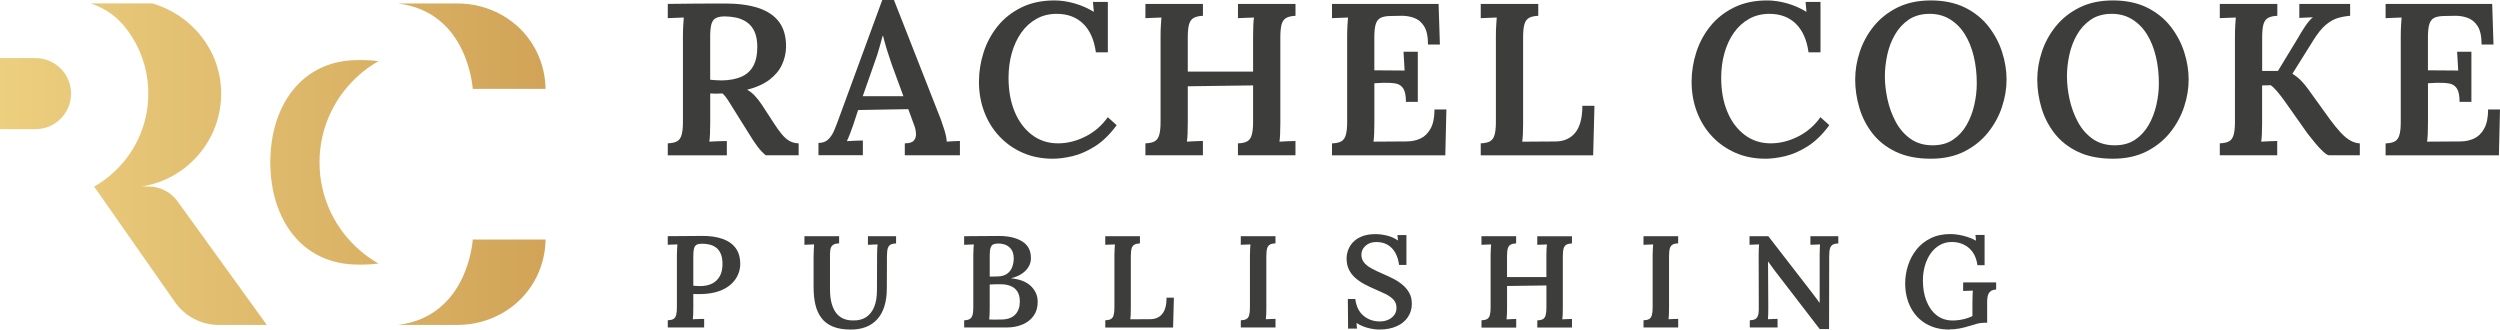 <?xml version="1.0" encoding="UTF-8"?>
<svg xmlns="http://www.w3.org/2000/svg" xmlns:xlink="http://www.w3.org/1999/xlink" viewBox="0 0 800.04 105.46" preserveAspectRatio="xMinYMid meet">
<title>Rachel Cooke Publishing Logo</title>
  <defs>
    <style>
      .cls-1 {
        fill: url(#linear-gradient);
      }

      .cls-1, .cls-2 {
        stroke-width: 0px;
      }

      .cls-2 {
        fill: #3d3d3b;
      }
    </style>
    <linearGradient id="linear-gradient" x1="0" y1="52.55" x2="174.6" y2="52.55" gradientUnits="userSpaceOnUse">
      <stop offset="0" stop-color="#eccf7f"/>
      <stop offset="1" stop-color="#d1a458"/>
    </linearGradient>
  </defs>
  <g id="Layer_1-2" data-name="Layer 1">
    <g>
      <g>
        <path class="cls-2" d="m213.7,49.68v-3.81c1.29-.05,2.28-.26,2.98-.66.69-.39,1.18-1.08,1.45-2.08.28-.99.42-2.36.42-4.12V11.42c0-1.15.03-2.26.1-3.32.07-1.06.13-1.89.17-2.49-.79.05-1.68.08-2.7.1-1.02.02-1.82.06-2.42.1V1.25c3.04-.04,6.1-.08,9.17-.1,3.07-.02,6.12-.03,9.17-.03,4.2,0,7.76.48,10.69,1.45,2.93.97,5.14,2.48,6.64,4.53,1.5,2.05,2.23,4.74,2.18,8.06-.05,1.89-.48,3.74-1.31,5.54-.83,1.8-2.15,3.39-3.94,4.77-1.8,1.38-4.2,2.47-7.2,3.25.88.46,1.72,1.13,2.53,2.01.81.88,1.56,1.85,2.25,2.91l3.74,5.74c.92,1.43,1.78,2.62,2.56,3.56.78.95,1.59,1.66,2.42,2.14.83.48,1.82.75,2.98.8v3.81h-10.52c-.97-.78-1.88-1.75-2.73-2.91-.85-1.15-1.74-2.49-2.66-4.01l-4.98-7.96c-.6-.97-1.17-1.88-1.7-2.73-.53-.85-1.12-1.58-1.76-2.18-.74.05-1.41.07-2.01.07s-1.25-.02-1.94-.07v9.41c0,1.29-.02,2.47-.07,3.53-.05,1.06-.12,1.89-.21,2.49.51-.04,1.12-.08,1.83-.1.71-.02,1.42-.05,2.11-.07.69-.02,1.25-.03,1.66-.03v4.57h-18.89Zm17.16-23.94c2.58-.04,4.72-.44,6.4-1.18,1.68-.74,2.95-1.89,3.81-3.46.85-1.57,1.28-3.57,1.28-6.02,0-2.08-.31-3.76-.93-5.05-.62-1.29-1.45-2.28-2.49-2.98-1.04-.69-2.17-1.16-3.39-1.42-1.22-.25-2.43-.38-3.63-.38s-2.15.18-2.84.55-1.17,1.03-1.42,1.97c-.25.95-.38,2.23-.38,3.84v13.91c.55.05,1.13.09,1.73.14.6.05,1.22.07,1.87.07Z"/>
        <path class="cls-2" d="m261.92,49.68v-3.94c1.29,0,2.33-.37,3.11-1.11.78-.74,1.43-1.72,1.94-2.94.51-1.22,1.04-2.59,1.59-4.12L282.34,0h3.74l15.02,38.26c.28.79.65,1.89,1.11,3.32.46,1.43.71,2.68.76,3.74.78-.04,1.54-.09,2.28-.14.74-.04,1.38-.07,1.94-.07v4.57h-17.64v-3.81c1.43,0,2.4-.3,2.91-.9.51-.6.73-1.38.66-2.35-.07-.97-.31-1.96-.73-2.98l-1.73-4.71-16.05.28-1.52,4.64c-.28.78-.6,1.67-.97,2.66-.37.99-.74,1.88-1.11,2.66.83-.04,1.74-.09,2.73-.14.99-.05,1.79-.07,2.39-.07v4.71h-14.18Zm14.18-18.89h13.01l-3.74-10.17c-.55-1.57-1.07-3.15-1.56-4.74-.48-1.59-.89-3.05-1.21-4.39h-.14c-.28.92-.61,2.12-1,3.6-.39,1.48-.93,3.16-1.63,5.05l-3.74,10.66Z"/>
        <path class="cls-2" d="m350.7,16.75c-.55-4.01-1.91-7.07-4.08-9.17-2.17-2.1-4.98-3.15-8.44-3.15-2.45,0-4.62.54-6.54,1.63-1.92,1.08-3.53,2.56-4.84,4.43-1.31,1.87-2.32,4.04-3.01,6.5s-1.04,5.11-1.04,7.92c0,4.11.66,7.73,1.97,10.86,1.31,3.14,3.16,5.6,5.54,7.4,2.38,1.8,5.15,2.7,8.34,2.7,2.95,0,5.87-.73,8.75-2.18,2.88-1.45,5.27-3.52,7.16-6.19l2.84,2.56c-2.17,2.95-4.47,5.2-6.92,6.75-2.45,1.55-4.83,2.59-7.16,3.15-2.33.55-4.44.83-6.33.83-3.55,0-6.77-.63-9.65-1.9-2.88-1.27-5.37-3.02-7.47-5.26-2.1-2.24-3.71-4.84-4.84-7.82-1.13-2.98-1.7-6.19-1.7-9.65,0-3.18.5-6.32,1.49-9.41.99-3.09,2.49-5.88,4.5-8.37,2.01-2.49,4.53-4.49,7.58-5.99,3.04-1.5,6.57-2.25,10.59-2.25,2.03,0,4.15.31,6.37.93,2.21.62,4.29,1.53,6.23,2.73l-.28-3.18h4.77v16.12h-3.81Z"/>
        <path class="cls-2" d="m366.55,49.68v-3.81c1.29-.05,2.28-.26,2.98-.66.69-.39,1.18-1.08,1.45-2.08.28-.99.42-2.36.42-4.12V11.42c0-1.15.03-2.26.1-3.32.07-1.06.13-1.89.17-2.49-.79.05-1.68.08-2.7.1-1.02.02-1.82.06-2.42.1V1.25h18.41v3.81c-1.25.05-2.23.27-2.94.66-.72.39-1.21,1.07-1.49,2.04-.28.97-.42,2.35-.42,4.15v11h20.9v-11.49c0-1.15.02-2.26.07-3.32.05-1.06.11-1.89.21-2.49-.79.05-1.68.08-2.7.1-1.02.02-1.82.06-2.42.1V1.25h18.41v3.81c-1.25.05-2.23.27-2.94.66-.72.39-1.21,1.07-1.49,2.04-.28.97-.42,2.35-.42,4.15v27.47c0,1.25-.02,2.4-.07,3.46-.05,1.06-.12,1.89-.21,2.49.78-.04,1.7-.09,2.73-.14,1.04-.04,1.83-.07,2.39-.07v4.57h-18.41v-3.81c1.29-.05,2.28-.26,2.98-.66.69-.39,1.18-1.08,1.45-2.08.28-.99.42-2.36.42-4.12v-11.69l-20.9.28v11.76c0,1.25-.02,2.4-.07,3.46-.05,1.06-.12,1.89-.21,2.49.78-.04,1.68-.09,2.7-.14,1.01-.04,1.82-.07,2.42-.07v4.57h-18.41Z"/>
        <path class="cls-2" d="m449.92,32.59c0-1.98-.29-3.41-.86-4.29-.58-.88-1.41-1.41-2.49-1.59-1.08-.18-2.39-.25-3.91-.21l-2.84.14v12.8c0,1.25-.02,2.39-.07,3.43-.05,1.04-.12,1.86-.21,2.46l10.59-.07c1.61,0,3.09-.31,4.43-.93,1.34-.62,2.42-1.68,3.25-3.18.83-1.5,1.25-3.54,1.25-6.12h3.81l-.35,14.67h-36.26v-3.81c1.29-.05,2.28-.26,2.98-.66.69-.39,1.18-1.08,1.45-2.08.28-.99.42-2.36.42-4.12V11.42c0-1.15.03-2.26.1-3.32.07-1.06.13-1.89.17-2.49-.79.05-1.68.08-2.7.1-1.02.02-1.82.06-2.42.1V1.25h34.11l.42,13.01h-3.81c0-2.63-.43-4.6-1.28-5.92-.85-1.31-1.95-2.2-3.29-2.66-1.34-.46-2.72-.67-4.15-.62l-3.6.07c-1.25.05-2.21.25-2.91.62-.69.37-1.19,1.03-1.49,1.97-.3.95-.45,2.34-.45,4.19v10.59l9.69.07-.35-6.02h4.57v16.05h-3.81Z"/>
        <path class="cls-2" d="m473.86,49.68v-3.81c1.29-.05,2.28-.26,2.98-.66.69-.39,1.18-1.08,1.45-2.08.28-.99.42-2.36.42-4.12V11.42c0-1.15.03-2.26.1-3.32.07-1.06.13-1.89.17-2.49-.79.05-1.68.08-2.7.1-1.02.02-1.82.06-2.42.1V1.25h18.41v3.81c-1.25.05-2.23.27-2.94.66-.72.39-1.21,1.07-1.49,2.04-.28.97-.42,2.35-.42,4.15v27.54c0,1.25-.02,2.39-.07,3.43-.05,1.04-.12,1.86-.21,2.46l10.52-.07c2.77,0,4.91-.93,6.44-2.8,1.52-1.87,2.28-4.74,2.28-8.62h3.87l-.41,15.85h-35.98Z"/>
        <path class="cls-2" d="m578.76,16.75c-.55-4.01-1.92-7.07-4.08-9.17-2.17-2.1-4.98-3.15-8.44-3.15-2.45,0-4.62.54-6.54,1.63s-3.53,2.56-4.84,4.43c-1.32,1.87-2.32,4.04-3.01,6.5-.69,2.47-1.04,5.11-1.04,7.92,0,4.11.66,7.73,1.97,10.86,1.31,3.14,3.16,5.6,5.54,7.4,2.38,1.8,5.16,2.7,8.34,2.7,2.95,0,5.87-.73,8.75-2.18,2.88-1.45,5.27-3.52,7.16-6.19l2.84,2.56c-2.17,2.95-4.47,5.2-6.92,6.75-2.45,1.55-4.83,2.59-7.16,3.15-2.33.55-4.44.83-6.33.83-3.55,0-6.77-.63-9.65-1.9-2.88-1.27-5.38-3.02-7.47-5.26-2.1-2.24-3.71-4.84-4.84-7.82-1.13-2.98-1.7-6.19-1.7-9.65,0-3.18.5-6.32,1.49-9.41.99-3.09,2.49-5.88,4.5-8.37,2.01-2.49,4.53-4.49,7.58-5.99,3.04-1.5,6.57-2.25,10.59-2.25,2.03,0,4.15.31,6.37.93,2.21.62,4.29,1.53,6.23,2.73l-.28-3.18h4.77v16.12h-3.81Z"/>
        <path class="cls-2" d="m617.92,50.79c-4.38,0-8.12-.74-11.21-2.21-3.09-1.48-5.59-3.45-7.51-5.92-1.91-2.47-3.31-5.2-4.19-8.2-.88-3-1.32-6-1.32-9s.48-5.85,1.45-8.82c.97-2.98,2.46-5.71,4.46-8.2,2.01-2.49,4.53-4.5,7.58-6.02s6.62-2.28,10.73-2.28,7.83.76,10.9,2.28c3.07,1.52,5.58,3.54,7.54,6.05,1.96,2.51,3.41,5.25,4.36,8.2.95,2.95,1.42,5.88,1.42,8.79s-.48,5.77-1.45,8.72c-.97,2.95-2.46,5.69-4.46,8.2-2.01,2.51-4.53,4.54-7.58,6.09-3.04,1.54-6.62,2.32-10.72,2.32Zm.55-4.29c2.58,0,4.76-.6,6.54-1.8,1.78-1.2,3.22-2.77,4.33-4.71,1.11-1.94,1.93-4.07,2.46-6.4.53-2.33.8-4.62.8-6.88,0-3.09-.32-5.99-.97-8.68-.65-2.7-1.6-5.06-2.87-7.09-1.27-2.03-2.87-3.63-4.81-4.81-1.94-1.18-4.18-1.74-6.71-1.7-2.54.05-4.69.68-6.47,1.9-1.78,1.22-3.23,2.81-4.36,4.77-1.13,1.96-1.95,4.12-2.46,6.47-.51,2.35-.76,4.66-.76,6.92s.28,4.73.83,7.26c.55,2.54,1.43,4.94,2.63,7.2,1.2,2.26,2.78,4.08,4.74,5.47,1.96,1.38,4.32,2.08,7.09,2.08Z"/>
        <path class="cls-2" d="m676.19,50.79c-4.38,0-8.12-.74-11.21-2.21-3.09-1.48-5.59-3.45-7.51-5.92-1.91-2.47-3.31-5.2-4.19-8.2-.88-3-1.32-6-1.32-9s.48-5.85,1.45-8.82c.97-2.98,2.46-5.71,4.46-8.2,2.01-2.49,4.53-4.5,7.58-6.02s6.62-2.28,10.73-2.28,7.83.76,10.9,2.28c3.07,1.52,5.58,3.54,7.54,6.05,1.96,2.51,3.41,5.25,4.36,8.2.95,2.95,1.42,5.88,1.42,8.79s-.48,5.77-1.45,8.72c-.97,2.95-2.46,5.69-4.46,8.2-2.01,2.51-4.53,4.54-7.58,6.09-3.04,1.54-6.62,2.32-10.72,2.32Zm.55-4.29c2.58,0,4.76-.6,6.54-1.8,1.78-1.2,3.22-2.77,4.33-4.71,1.11-1.94,1.93-4.07,2.46-6.4.53-2.33.8-4.62.8-6.88,0-3.09-.32-5.99-.97-8.68-.65-2.7-1.6-5.06-2.87-7.09-1.27-2.03-2.87-3.63-4.81-4.81-1.94-1.18-4.18-1.74-6.71-1.7-2.54.05-4.69.68-6.47,1.9-1.78,1.22-3.23,2.81-4.36,4.77-1.13,1.96-1.95,4.12-2.46,6.47-.51,2.35-.76,4.66-.76,6.92s.28,4.73.83,7.26c.55,2.54,1.43,4.94,2.63,7.2,1.2,2.26,2.78,4.08,4.74,5.47,1.96,1.38,4.32,2.08,7.09,2.08Z"/>
        <path class="cls-2" d="m710.37,49.68v-3.81c1.29-.05,2.28-.26,2.98-.66.69-.39,1.18-1.08,1.45-2.08.28-.99.42-2.36.42-4.12V11.42c0-1.15.04-2.26.1-3.32.07-1.06.13-1.89.17-2.49-.79.05-1.68.08-2.7.1s-1.82.06-2.42.1V1.25h18.41v3.81c-1.25.05-2.23.27-2.94.66-.72.39-1.21,1.07-1.49,2.04-.28.97-.42,2.35-.42,4.15v10.79h5.05l6.43-10.59c.69-1.25,1.48-2.51,2.35-3.81.88-1.29,1.68-2.21,2.42-2.77-.74.05-1.5.08-2.28.1-.79.02-1.48.06-2.08.1V1.25h16.26v3.81c-1.29.09-2.58.32-3.88.69-1.29.37-2.58,1.1-3.88,2.18-1.29,1.08-2.63,2.73-4.01,4.95l-6.71,10.73c1.06.65,1.97,1.36,2.73,2.14.76.79,1.46,1.62,2.11,2.49l7.33,10.17c1.2,1.62,2.32,2.97,3.36,4.08s2.05,1.94,3.04,2.49,2,.85,3.01.9v3.81h-9.9c-.42-.04-1.03-.44-1.83-1.18-.81-.74-1.66-1.65-2.56-2.73s-1.72-2.11-2.46-3.08l-7.33-10.38c-.69-.97-1.43-1.92-2.21-2.87-.79-.95-1.52-1.67-2.21-2.18l-2.77.07v12.04c0,1.25-.02,2.4-.07,3.46-.05,1.06-.12,1.89-.21,2.49.78-.04,1.68-.09,2.7-.14,1.01-.04,1.82-.07,2.42-.07v4.57h-18.41Z"/>
        <path class="cls-2" d="m787.1,32.59c0-1.98-.29-3.41-.87-4.29-.58-.88-1.41-1.41-2.49-1.59-1.08-.18-2.39-.25-3.91-.21l-2.84.14v12.8c0,1.25-.02,2.39-.07,3.43s-.12,1.86-.21,2.46l10.59-.07c1.61,0,3.09-.31,4.43-.93,1.34-.62,2.42-1.68,3.25-3.18.83-1.5,1.25-3.54,1.25-6.12h3.81l-.35,14.67h-36.26v-3.81c1.29-.05,2.28-.26,2.98-.66.69-.39,1.18-1.08,1.45-2.08.28-.99.42-2.36.42-4.12V11.42c0-1.15.04-2.26.1-3.32.07-1.06.13-1.89.17-2.49-.79.05-1.68.08-2.7.1s-1.82.06-2.42.1V1.25h34.11l.42,13.01h-3.81c0-2.63-.43-4.6-1.28-5.92s-1.95-2.2-3.29-2.66c-1.34-.46-2.72-.67-4.15-.62l-3.6.07c-1.25.05-2.21.25-2.91.62-.69.37-1.19,1.03-1.49,1.97-.3.95-.45,2.34-.45,4.19v10.59l9.69.07-.35-6.02h4.57v16.05h-3.81Z"/>
      </g>
      <g>
        <path class="cls-2" d="m213.7,102.49c.78-.03,1.38-.16,1.79-.4.42-.24.71-.65.88-1.25s.25-1.43.25-2.48v-16.65c0-.7.02-1.36.06-2,.04-.64.08-1.14.1-1.5-.47.03-1.02.05-1.63.06-.61.01-1.1.04-1.46.06v-2.75c1.81-.03,3.63-.04,5.47-.04s3.67-.01,5.51-.04c2.53-.03,4.72.29,6.55.94,1.84.65,3.24,1.64,4.21,2.96.97,1.32,1.46,3.03,1.46,5.11,0,1.11-.23,2.22-.69,3.32s-1.18,2.11-2.17,3.05c-.99.93-2.28,1.69-3.88,2.27-1.6.58-3.53.9-5.78.96h-1.29c-.42,0-.82-.01-1.21-.04v4.47c0,.78-.01,1.49-.04,2.13-.03.64-.07,1.14-.12,1.5.36-.03.77-.05,1.21-.06.44-.01.9-.03,1.36-.04.46-.01.81-.02,1.06-.02v2.75h-11.64v-2.29Zm8.18-11.06c.36.03.71.06,1.04.08.33.03.69.04,1.08.04,1.56,0,2.87-.28,3.94-.83,1.07-.56,1.88-1.36,2.44-2.4.56-1.04.83-2.32.83-3.82,0-1.36-.2-2.48-.58-3.34-.39-.86-.9-1.52-1.54-1.98-.64-.46-1.35-.77-2.13-.94-.78-.17-1.56-.25-2.34-.25-.72,0-1.29.11-1.69.33s-.68.62-.83,1.19c-.15.57-.23,1.34-.23,2.32v9.6Z"/>
        <path class="cls-2" d="m268.53,77.87c-.72.03-1.3.15-1.73.38-.43.22-.74.58-.92,1.06-.18.49-.27,1.18-.27,2.07v11.18c0,1.67.16,3.12.48,4.36.32,1.24.79,2.27,1.4,3.11.61.83,1.37,1.46,2.27,1.88.9.42,1.95.63,3.15.63,1.67.06,3.08-.29,4.24-1.04,1.15-.75,2.02-1.85,2.61-3.3.58-1.45.88-3.21.88-5.3l.04-11.18c0-.7.01-1.36.04-2,.03-.64.07-1.14.12-1.5-.47.03-1.02.05-1.63.06-.61.01-1.1.04-1.46.06v-2.75h9.01v2.3c-.75.03-1.34.16-1.77.4-.43.24-.73.65-.9,1.23-.17.58-.25,1.42-.25,2.5l-.04,10.18c0,2.2-.26,4.12-.77,5.78-.52,1.66-1.27,3.04-2.27,4.15-1,1.11-2.21,1.95-3.63,2.5-1.42.56-3.03.83-4.84.83-2.31,0-4.24-.32-5.78-.96-1.54-.64-2.77-1.57-3.67-2.78-.9-1.21-1.54-2.64-1.92-4.3-.38-1.65-.56-3.51-.56-5.57v-9.56c0-.72.02-1.48.06-2.27.04-.79.08-1.4.1-1.81-.47.03-1.02.05-1.63.06-.61.01-1.1.04-1.46.06v-2.75h11.1v2.3Z"/>
        <path class="cls-2" d="m308.55,104.79v-2.29c.78-.03,1.38-.17,1.79-.42.42-.25.71-.67.88-1.27.17-.6.25-1.44.25-2.52v-16.48c0-.75.02-1.45.06-2.09.04-.64.08-1.14.1-1.5-.47.03-1.02.05-1.63.06-.61.01-1.1.04-1.46.06v-2.75c1.78-.03,3.57-.04,5.38-.04s3.63-.01,5.47-.04c3.28-.03,5.88.57,7.8,1.79,1.92,1.22,2.82,3.1,2.71,5.63-.03.83-.28,1.66-.75,2.46-.47.81-1.17,1.53-2.09,2.17-.92.64-2.07,1.13-3.46,1.46v.04c2.87.31,4.99,1.16,6.39,2.57,1.39,1.41,2.09,3.04,2.09,4.9s-.43,3.28-1.29,4.51c-.86,1.22-2.05,2.16-3.57,2.8-1.52.64-3.23.96-5.15.96h-13.52Zm8.01-2.55c.47.03.97.04,1.48.04s1.01,0,1.48-.02c.47-.01.88-.02,1.21-.02,1.84-.06,3.23-.59,4.19-1.61.96-1.02,1.44-2.39,1.44-4.11,0-1.42-.29-2.53-.86-3.34-.57-.81-1.31-1.38-2.21-1.71-.9-.33-1.87-.5-2.9-.5h-1.96c-.56,0-1.13.03-1.71.08v7.68c0,.75-.01,1.43-.04,2.04s-.07,1.1-.12,1.46Zm.17-13.73l2.46-.04c1.31-.03,2.34-.31,3.09-.86.75-.54,1.29-1.25,1.63-2.13.33-.88.5-1.83.5-2.86-.03-1.22-.3-2.18-.81-2.86-.52-.68-1.15-1.16-1.9-1.44-.75-.28-1.53-.4-2.34-.38-.58,0-1.07.08-1.46.25-.39.17-.68.51-.88,1.04-.19.53-.29,1.32-.29,2.38v6.89Z"/>
        <path class="cls-2" d="m353.71,104.79v-2.29c.78-.03,1.38-.16,1.79-.4.42-.24.71-.65.88-1.25s.25-1.43.25-2.48v-16.65c0-.7.02-1.36.06-2,.04-.64.08-1.14.1-1.5-.47.03-1.02.05-1.63.06-.61.01-1.1.04-1.46.06v-2.75h11.1v2.3c-.75.03-1.34.16-1.77.4-.43.24-.73.65-.9,1.23-.17.58-.25,1.42-.25,2.5v16.61c0,.75-.01,1.44-.04,2.07s-.07,1.12-.12,1.48l6.34-.04c1.67,0,2.96-.56,3.88-1.69.92-1.13,1.38-2.86,1.38-5.2h2.34l-.25,9.56h-21.7Z"/>
        <path class="cls-2" d="m408.17,77.87c-.75.03-1.34.16-1.77.4-.43.24-.73.65-.9,1.23-.17.58-.25,1.42-.25,2.5v16.57c0,.75-.01,1.45-.04,2.09-.03.64-.07,1.14-.12,1.5.47-.03,1.02-.06,1.63-.08.61-.03,1.1-.04,1.46-.04v2.75h-11.1v-2.29c.78-.03,1.38-.16,1.79-.4.42-.24.71-.65.88-1.25s.25-1.43.25-2.48v-16.65c0-.7.02-1.36.06-2,.04-.64.08-1.14.1-1.5-.47.03-1.02.05-1.63.06-.61.01-1.1.04-1.46.06v-2.75h11.1v2.3Z"/>
        <path class="cls-2" d="m447.73,84.76c-.2-1.47-.6-2.76-1.21-3.86-.61-1.1-1.43-1.95-2.44-2.55-1.02-.6-2.23-.9-3.65-.9s-2.5.39-3.4,1.17c-.9.78-1.36,1.74-1.36,2.88,0,.95.27,1.77.81,2.46.54.7,1.33,1.33,2.36,1.9,1.03.57,2.25,1.16,3.67,1.77,1.06.45,2.13.94,3.21,1.48,1.09.54,2.09,1.19,3,1.94.92.75,1.66,1.62,2.23,2.61.57.99.86,2.16.86,3.53,0,1.61-.42,3.05-1.27,4.3s-2.05,2.23-3.61,2.92c-1.56.7-3.39,1.04-5.51,1.04-1.17,0-2.41-.17-3.71-.52-1.31-.35-2.5-.87-3.59-1.57l.13,1.79h-2.84l-.08-9.47h2.38c.31,2.37,1.18,4.15,2.63,5.36,1.45,1.21,3.19,1.82,5.22,1.82,1.03,0,1.95-.19,2.75-.56.81-.38,1.44-.89,1.9-1.54.46-.65.69-1.4.69-2.23,0-1.08-.33-1.98-1-2.67-.67-.7-1.52-1.29-2.54-1.79-1.03-.5-2.1-.99-3.21-1.46-1.25-.53-2.43-1.09-3.55-1.69-1.11-.6-2.09-1.28-2.94-2.04-.85-.76-1.52-1.65-2-2.65-.49-1-.73-2.18-.73-3.55,0-.81.15-1.66.46-2.57.31-.9.81-1.75,1.52-2.52.71-.78,1.66-1.42,2.86-1.92s2.68-.75,4.47-.75c1.11,0,2.33.16,3.65.48,1.32.32,2.48.84,3.48,1.57l-.17-1.75h2.88v9.56h-2.34Z"/>
        <path class="cls-2" d="m474.1,104.79v-2.29c.78-.03,1.38-.16,1.79-.4.42-.24.71-.65.88-1.25s.25-1.43.25-2.48v-16.65c0-.7.02-1.36.06-2,.04-.64.08-1.14.1-1.5-.47.03-1.02.05-1.63.06-.61.01-1.1.04-1.46.06v-2.75h11.1v2.3c-.75.03-1.34.16-1.77.4s-.73.65-.9,1.23c-.17.58-.25,1.42-.25,2.5v6.64h12.6v-6.93c0-.7.01-1.36.04-2,.03-.64.07-1.14.13-1.5-.47.03-1.02.05-1.63.06-.61.01-1.1.04-1.46.06v-2.75h11.1v2.3c-.75.03-1.34.16-1.77.4s-.73.65-.9,1.23c-.17.58-.25,1.42-.25,2.5v16.57c0,.75-.01,1.45-.04,2.09-.03.64-.07,1.14-.12,1.5.47-.03,1.02-.06,1.65-.08.63-.03,1.11-.04,1.44-.04v2.75h-11.1v-2.29c.78-.03,1.38-.16,1.79-.4.42-.24.71-.65.88-1.25s.25-1.43.25-2.48v-7.05l-12.6.17v7.09c0,.75-.01,1.45-.04,2.09-.03.64-.07,1.14-.12,1.5.47-.03,1.02-.06,1.63-.08.61-.03,1.1-.04,1.46-.04v2.75h-11.1Z"/>
        <path class="cls-2" d="m537.04,77.87c-.75.03-1.34.16-1.77.4s-.73.65-.9,1.23c-.17.58-.25,1.42-.25,2.5v16.57c0,.75-.01,1.45-.04,2.09-.03.64-.07,1.14-.12,1.5.47-.03,1.02-.06,1.63-.08.61-.03,1.1-.04,1.46-.04v2.75h-11.1v-2.29c.78-.03,1.38-.16,1.79-.4.42-.24.71-.65.88-1.25s.25-1.43.25-2.48v-16.65c0-.7.02-1.36.06-2,.04-.64.08-1.14.1-1.5-.47.03-1.02.05-1.63.06-.61.01-1.1.04-1.46.06v-2.75h11.1v2.3Z"/>
        <path class="cls-2" d="m582.32,105.29l-14.48-18.82c-.31-.45-.63-.9-.98-1.36s-.69-.92-1.02-1.4h-.04l.08,14.57c0,.75,0,1.47-.02,2.17-.01.7-.05,1.27-.1,1.71.47-.03,1.02-.06,1.63-.08.61-.03,1.1-.04,1.46-.04v2.75h-8.89v-2.29c.72-.03,1.29-.15,1.69-.36.4-.21.7-.57.9-1.08.19-.51.29-1.2.29-2.07l-.04-17.36c0-.67.01-1.31.04-1.92.03-.61.05-1.11.08-1.5-.45.03-.97.05-1.59.06-.61.01-1.1.04-1.46.06v-2.75h6.01l13.73,17.74c.58.75,1.09,1.42,1.52,2,.43.58.81,1.11,1.15,1.59h.04v-15.19c0-.7.01-1.36.04-2,.03-.64.06-1.14.08-1.5-.45.03-.97.05-1.58.06-.61.01-1.11.04-1.5.06v-2.75h8.93v2.3c-.75.03-1.34.16-1.77.4-.43.24-.73.65-.9,1.23-.17.58-.25,1.42-.25,2.5l-.04,23.29h-3Z"/>
        <path class="cls-2" d="m623.88,105.46c-2.95,0-5.48-.63-7.6-1.9s-3.74-3.02-4.88-5.26-1.71-4.78-1.71-7.62c0-1.92.3-3.82.9-5.7.6-1.88,1.5-3.58,2.69-5.09,1.2-1.52,2.71-2.73,4.53-3.63,1.82-.9,3.94-1.36,6.36-1.36.83,0,1.74.08,2.71.25.97.17,1.94.41,2.9.73.96.32,1.82.7,2.57,1.15l-.17-1.84h2.92v9.68h-2.29c-.22-1.64-.71-3-1.46-4.09s-1.7-1.91-2.86-2.48c-1.16-.57-2.44-.86-3.86-.86s-2.75.33-3.9,1-2.13,1.57-2.92,2.71-1.4,2.45-1.82,3.92-.63,3.05-.63,4.72c0,2.45.38,4.64,1.15,6.57.77,1.93,1.86,3.45,3.28,4.55,1.42,1.1,3.13,1.65,5.13,1.65.61,0,1.29-.05,2.04-.15s1.5-.26,2.25-.48,1.42-.49,2-.79v-4.3c0-.72.01-1.43.04-2.13.03-.7.05-1.27.08-1.71-.47.03-1.02.05-1.63.06-.61.01-1.1.04-1.46.06v-2.75h10.56v2.29c-.58.03-1.06.13-1.42.31-.36.18-.65.45-.88.79s-.38.77-.46,1.27c-.08.5-.12,1.07-.12,1.71v6.55h-1.04c-.67,0-1.41.1-2.21.31-.81.21-1.68.47-2.63.77-.86.28-1.82.52-2.88.73-1.06.21-2.16.31-3.3.31Z"/>
      </g>
      <path class="cls-1" d="m56.81,64.42l28.58,39.57h-15.35c-5.6,0-10.84-2.73-14.05-7.32l-25.86-36.96s0,0,0,0c0,0,0,0,0,0l-.02-.03h.06c1.54-.87,3-1.86,4.37-2.95.25-.2.5-.4.74-.61,7.45-6.27,12.18-15.66,12.18-26.16,0-7.81-2.62-15-7.03-20.75-.06-.08-.13-.17-.19-.25-.24-.31-.49-.61-.74-.91-3.25-3.77-7.06-5.83-10.47-6.95h19.72c12.46,3.59,21.79,14.81,22.02,28.35.25,15.26-10.87,27.98-25.44,30.23h2.19c3.68,0,7.13,1.76,9.29,4.74Zm58.7-40.94c.26-.23.53-.45.8-.66,1.51-1.2,3.12-2.29,4.81-3.24-1.57-.23-3.18-.35-4.81-.35h-1.75c-18.07,0-28.06,14.65-28.06,32.72s9.99,32.72,28.06,32.72h1.75c1.63,0,3.24-.12,4.81-.35-1.69-.96-3.3-2.04-4.81-3.24-.27-.22-.54-.44-.8-.66-8.11-6.82-13.26-17.04-13.26-28.46s5.15-21.64,13.26-28.46ZM11.37,18.59H0v22.74h11.37c6.28,0,11.37-5.09,11.37-11.37s-5.09-11.37-11.37-11.37Zm115.97,85.39h19.13c10.04-.02,19.51-5.2,24.48-13.93,2.09-3.66,3.37-7.84,3.61-12.31.02-.36.03-.73.04-1.09h-23.31s-1.37,24.57-23.94,27.33Zm23.94-75.55h23.31c0-.37-.02-.73-.04-1.09-.24-4.47-1.53-8.65-3.61-12.31-4.97-8.73-14.44-13.91-24.48-13.92h0s-.04,0-.04,0h-19.08c22.57,2.76,23.94,27.33,23.94,27.33Z"/>
    </g>
  </g>
</svg>